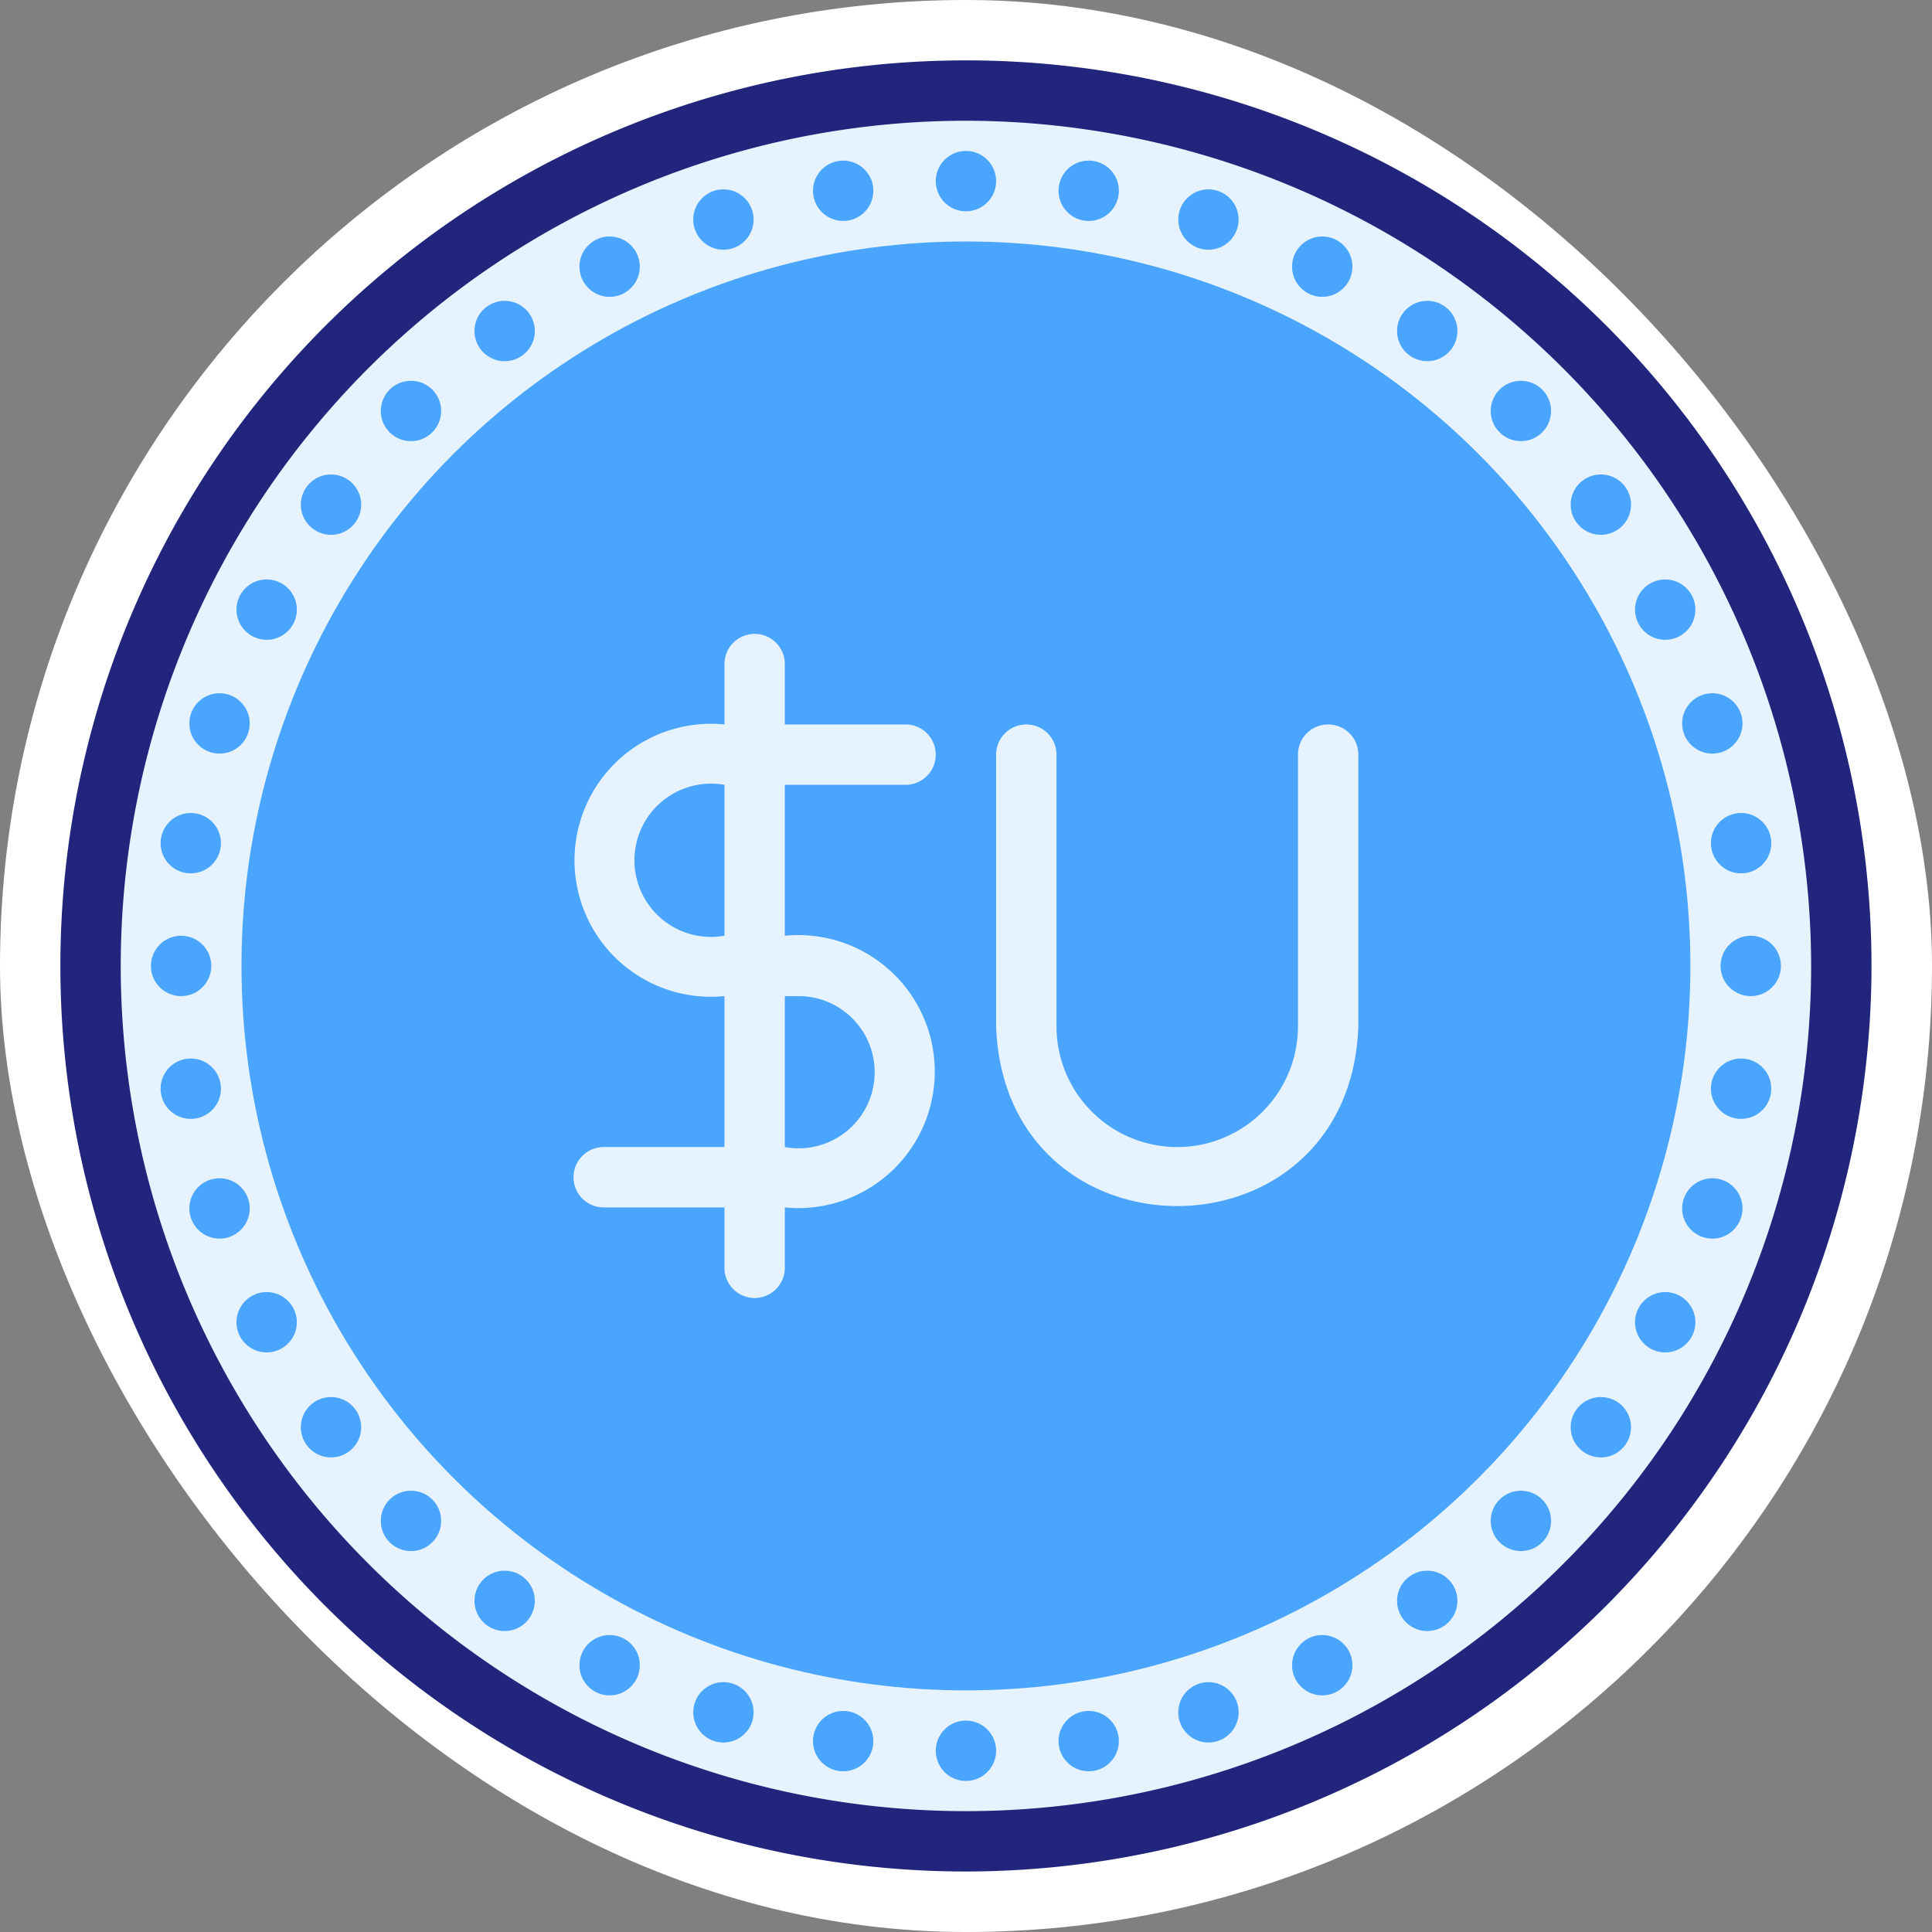 <svg xmlns="http://www.w3.org/2000/svg" version="1.1" xmlns:xlink="http://www.w3.org/1999/xlink" xmlns:svgjs="http://svgjs.dev/svgjs" width="1000" height="1000"><rect width="100%" height="100%" fill="#808080" stroke="none"/><g clip-path="url(#SvgjsClipPath1242)"><rect width="1000" height="1000" fill="#ffffff"></rect><g transform="matrix(1.953,0,0,1.953,0,0)"><svg xmlns="http://www.w3.org/2000/svg" version="1.1" xmlns:xlink="http://www.w3.org/1999/xlink" xmlns:svgjs="http://svgjs.dev/svgjs" width="512" height="512"><svg height="512" viewBox="0 0 64 64" width="512" xmlns="http://www.w3.org/2000/svg"><circle cx="32" cy="32" fill="#e6f3ff" r="29"></circle><path d="m32 62a30 30 0 1 1 30-30 30.034 30.034 0 0 1 -30 30zm0-58a28 28 0 1 0 28 28 28.031 28.031 0 0 0 -28-28z" fill="#21257c"></path><circle cx="32" cy="32" fill="#4aa5ff" r="24"></circle><path d="m30 26a1 1 0 0 0 0-2h-4v-2a1 1 0 0 0 -2 0v2a4.522 4.522 0 1 0 0 9v5h-4a1 1 0 0 0 0 2h4v2a1 1 0 0 0 2 0v-2a4.522 4.522 0 1 0 0-9v-5zm-3.5 7a2.521 2.521 0 1 1 -.5 5v-5zm-2.5-2a2.539 2.539 0 1 1 0-5z" fill="#e6f3ff"></path><path d="m44 24a.999.999 0 0 0 -1 1v9a4 4 0 0 1 -8 0v-9a1 1 0 0 0 -2 0v9c.281 7.939 11.719 7.941 12-0v-9a.999.999 0 0 0 -1-1z" fill="#e6f3ff"></path><g fill="#4aa5ff"><circle cx="32" cy="6" r="1"></circle><circle cx="27.933" cy="6.32" r="1"></circle><circle cx="23.966" cy="7.273" r="1"></circle><circle cx="20.196" cy="8.834" r="1"></circle><circle cx="16.718" cy="10.966" r="1"></circle><circle cx="13.615" cy="13.615" r="1"></circle><circle cx="10.966" cy="16.718" r="1"></circle><circle cx="8.834" cy="20.196" r="1"></circle><circle cx="7.273" cy="23.966" r="1"></circle><circle cx="6.32" cy="27.933" r="1"></circle><circle cx="6" cy="32" r="1"></circle><circle cx="6.32" cy="36.067" r="1"></circle><circle cx="7.273" cy="40.034" r="1"></circle><circle cx="8.834" cy="43.804" r="1"></circle><circle cx="10.966" cy="47.282" r="1"></circle><circle cx="13.615" cy="50.385" r="1"></circle><circle cx="16.718" cy="53.034" r="1"></circle><circle cx="20.196" cy="55.166" r="1"></circle><circle cx="23.966" cy="56.727" r="1"></circle><circle cx="27.933" cy="57.68" r="1"></circle><circle cx="32" cy="58" r="1"></circle><circle cx="36.067" cy="57.68" r="1"></circle><circle cx="40.034" cy="56.727" r="1"></circle><circle cx="43.804" cy="55.166" r="1"></circle><circle cx="47.282" cy="53.034" r="1"></circle><circle cx="50.385" cy="50.385" r="1"></circle><circle cx="53.034" cy="47.282" r="1"></circle><circle cx="55.166" cy="43.804" r="1"></circle><circle cx="56.727" cy="40.034" r="1"></circle><circle cx="57.68" cy="36.067" r="1"></circle><circle cx="58" cy="32" r="1"></circle><circle cx="57.68" cy="27.933" r="1"></circle><circle cx="56.727" cy="23.966" r="1"></circle><circle cx="55.166" cy="20.196" r="1"></circle><circle cx="53.034" cy="16.718" r="1"></circle><circle cx="50.385" cy="13.615" r="1"></circle><circle cx="47.282" cy="10.966" r="1"></circle><circle cx="43.804" cy="8.834" r="1"></circle><circle cx="40.034" cy="7.273" r="1"></circle><circle cx="36.067" cy="6.32" r="1"></circle></g></svg></svg></g></g><defs><clipPath id="SvgjsClipPath1242"><rect width="1000" height="1000" x="0" y="0" rx="500" ry="500"></rect></clipPath></defs></svg>